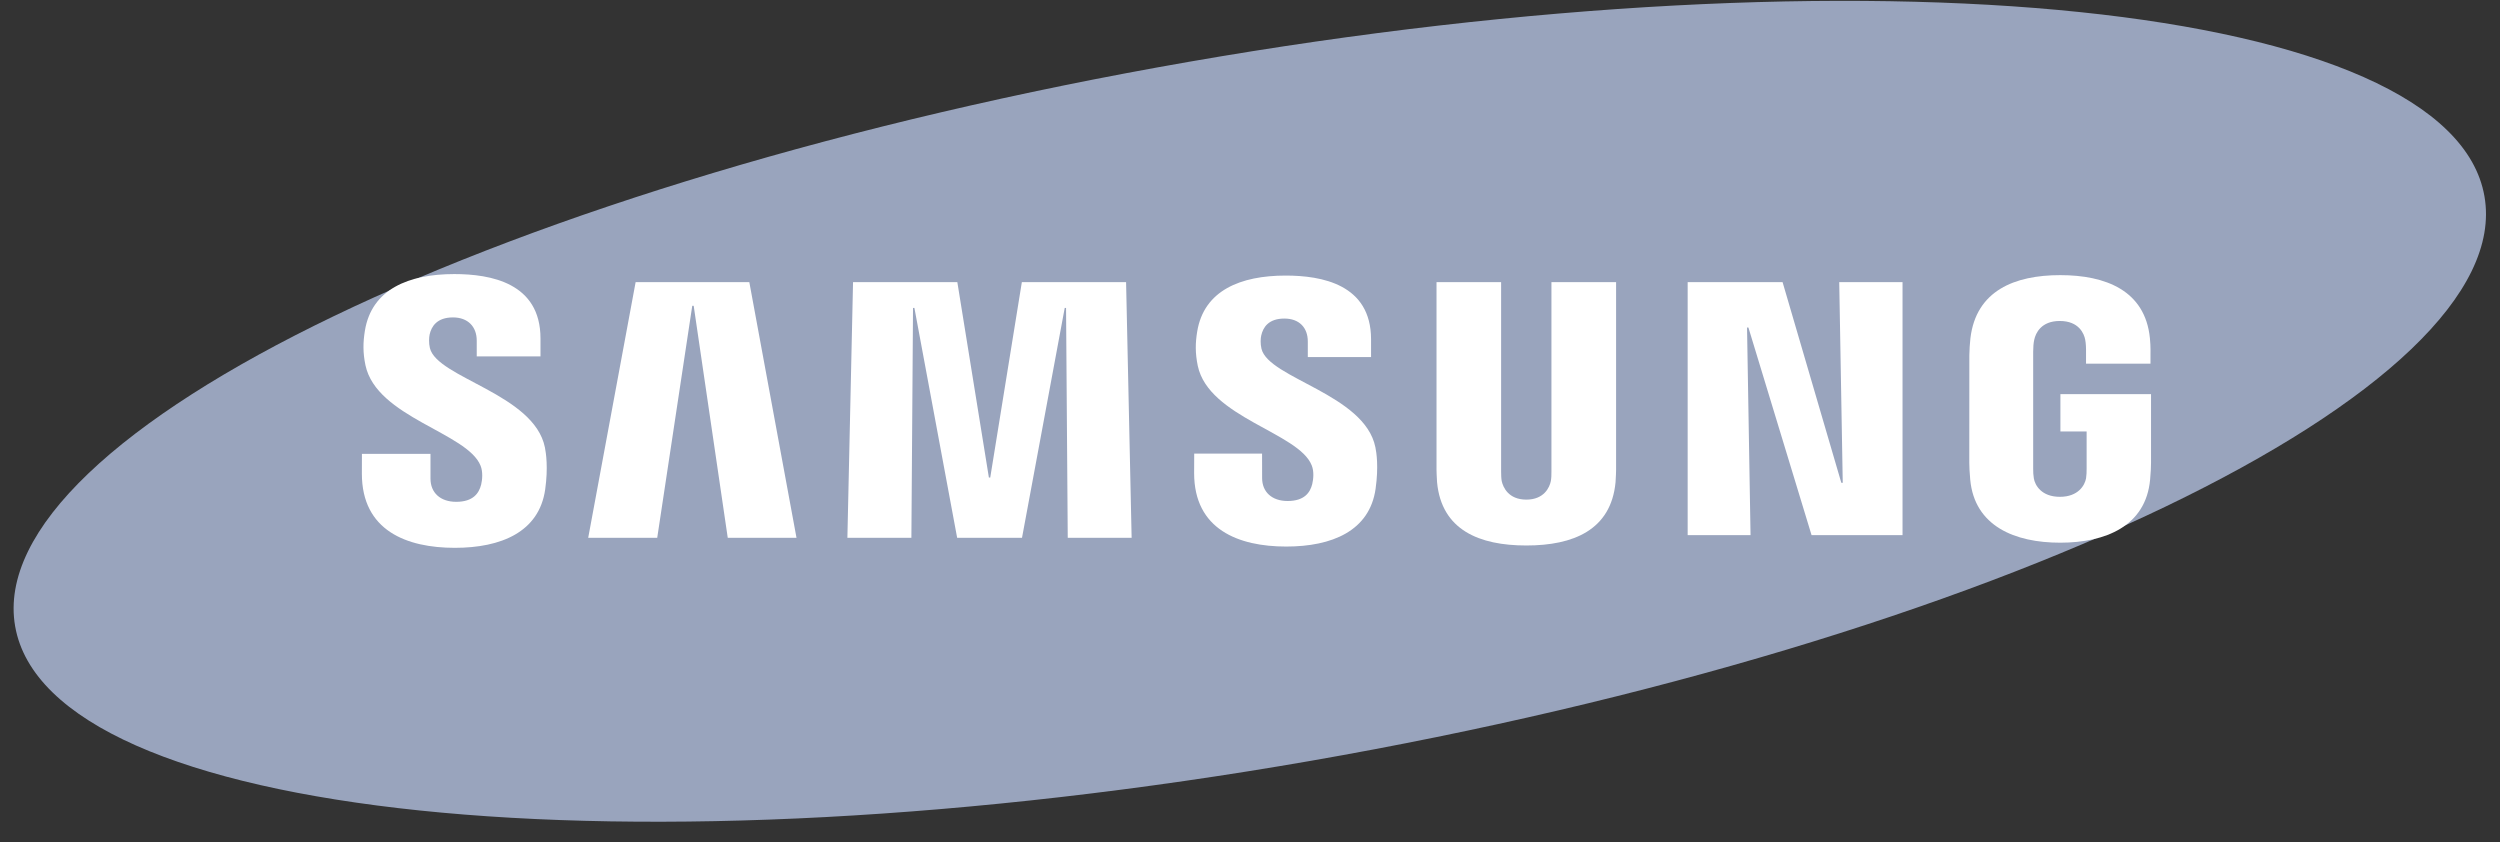 <?xml version="1.0" encoding="UTF-8"?>
<svg xmlns="http://www.w3.org/2000/svg" width="92" height="31" viewBox="0 0 92 31" fill="none">
  <rect x="0" y="0" width="92" height="31" fill="#333333" stroke="none"/>
  <path d="M91.428 7.224C92.668 14.326 73.332 23.628 48.235 27.999C23.142 32.37 1.795 30.152 0.557 23.046C-0.679 15.943 18.662 6.644 43.755 2.274C68.85 -2.099 90.193 0.119 91.428 7.224Z" fill="#99A4BD"></path>
  <path d="M67.813 17.768L67.684 10.383H70.013V19.692H66.665L64.341 12.052H64.291L64.42 19.692H62.106V10.383H65.599L67.761 17.768H67.813Z" fill="white"></path>
  <path d="M25.475 11.254L24.186 19.79H21.646L23.391 10.383H27.575L29.311 19.79H26.781L25.528 11.254H25.475Z" fill="white"></path>
  <path d="M35.223 19.79L33.65 11.332H33.599L33.539 19.79H31.184L31.392 10.383H35.23L36.391 17.573H36.441L37.604 10.383H41.44L41.644 19.79H39.293L39.231 11.332H39.182L37.61 19.79H35.223Z" fill="white"></path>
  <path d="M17.685 17.138C17.777 17.366 17.749 17.659 17.706 17.835C17.627 18.148 17.415 18.467 16.789 18.467C16.2 18.467 15.842 18.129 15.842 17.613V16.702H13.319L13.317 17.431C13.317 19.528 14.968 20.16 16.737 20.16C18.439 20.16 19.84 19.579 20.063 18.011C20.177 17.199 20.092 16.667 20.053 16.466C19.656 14.497 16.086 13.909 15.82 12.808C15.775 12.619 15.788 12.419 15.81 12.312C15.875 12.012 16.081 11.681 16.669 11.681C17.219 11.681 17.544 12.021 17.544 12.535C17.544 12.708 17.544 13.116 17.544 13.116H19.89V12.455C19.89 10.406 18.051 10.086 16.718 10.086C15.045 10.086 13.678 10.639 13.428 12.17C13.36 12.593 13.35 12.97 13.449 13.441C13.86 15.364 17.201 15.92 17.685 17.138Z" fill="white"></path>
  <path d="M48.27 17.123C48.363 17.349 48.333 17.634 48.291 17.811C48.214 18.123 48.005 18.437 47.383 18.437C46.801 18.437 46.446 18.099 46.446 17.594L46.444 16.692H43.947L43.944 17.41C43.944 19.486 45.581 20.113 47.332 20.113C49.015 20.113 50.403 19.539 50.622 17.986C50.736 17.179 50.655 16.655 50.614 16.458C50.219 14.507 46.685 13.925 46.422 12.834C46.377 12.646 46.39 12.449 46.413 12.348C46.48 12.046 46.682 11.723 47.265 11.723C47.81 11.723 48.127 12.055 48.127 12.565C48.127 12.735 48.127 13.139 48.127 13.139H50.455V12.486C50.455 10.459 48.631 10.141 47.312 10.141C45.658 10.141 44.301 10.686 44.056 12.207C43.988 12.623 43.981 12.993 44.078 13.463C44.483 15.365 47.792 15.918 48.27 17.123Z" fill="white"></path>
  <path d="M56.17 18.386C56.822 18.386 57.026 17.934 57.071 17.703C57.09 17.602 57.095 17.466 57.093 17.344V10.383H59.472V17.131C59.477 17.304 59.46 17.66 59.452 17.748C59.285 19.505 57.897 20.074 56.169 20.074C54.438 20.074 53.049 19.505 52.884 17.748C52.876 17.66 52.859 17.304 52.864 17.131V10.383H55.241V17.344C55.241 17.466 55.245 17.602 55.263 17.703C55.314 17.934 55.512 18.386 56.17 18.386Z" fill="white"></path>
  <path d="M75.804 18.283C76.485 18.283 76.723 17.852 76.767 17.602C76.784 17.494 76.789 17.363 76.788 17.244V15.878H75.823V14.505H79.158V17.03C79.156 17.206 79.152 17.336 79.124 17.65C78.967 19.361 77.483 19.971 75.816 19.971C74.145 19.971 72.663 19.361 72.504 17.65C72.477 17.336 72.473 17.206 72.47 17.03L72.472 13.069C72.472 12.902 72.493 12.606 72.511 12.449C72.72 10.691 74.145 10.125 75.816 10.125C77.484 10.125 78.944 10.688 79.117 12.449C79.148 12.749 79.138 13.069 79.138 13.069V13.383H76.766V12.856C76.768 12.857 76.763 12.632 76.735 12.498C76.695 12.29 76.514 11.812 75.798 11.812C75.112 11.812 74.911 12.264 74.861 12.498C74.832 12.622 74.821 12.79 74.821 12.942V17.244C74.819 17.363 74.826 17.494 74.845 17.602C74.886 17.854 75.123 18.283 75.804 18.283Z" fill="white"></path>
</svg>
